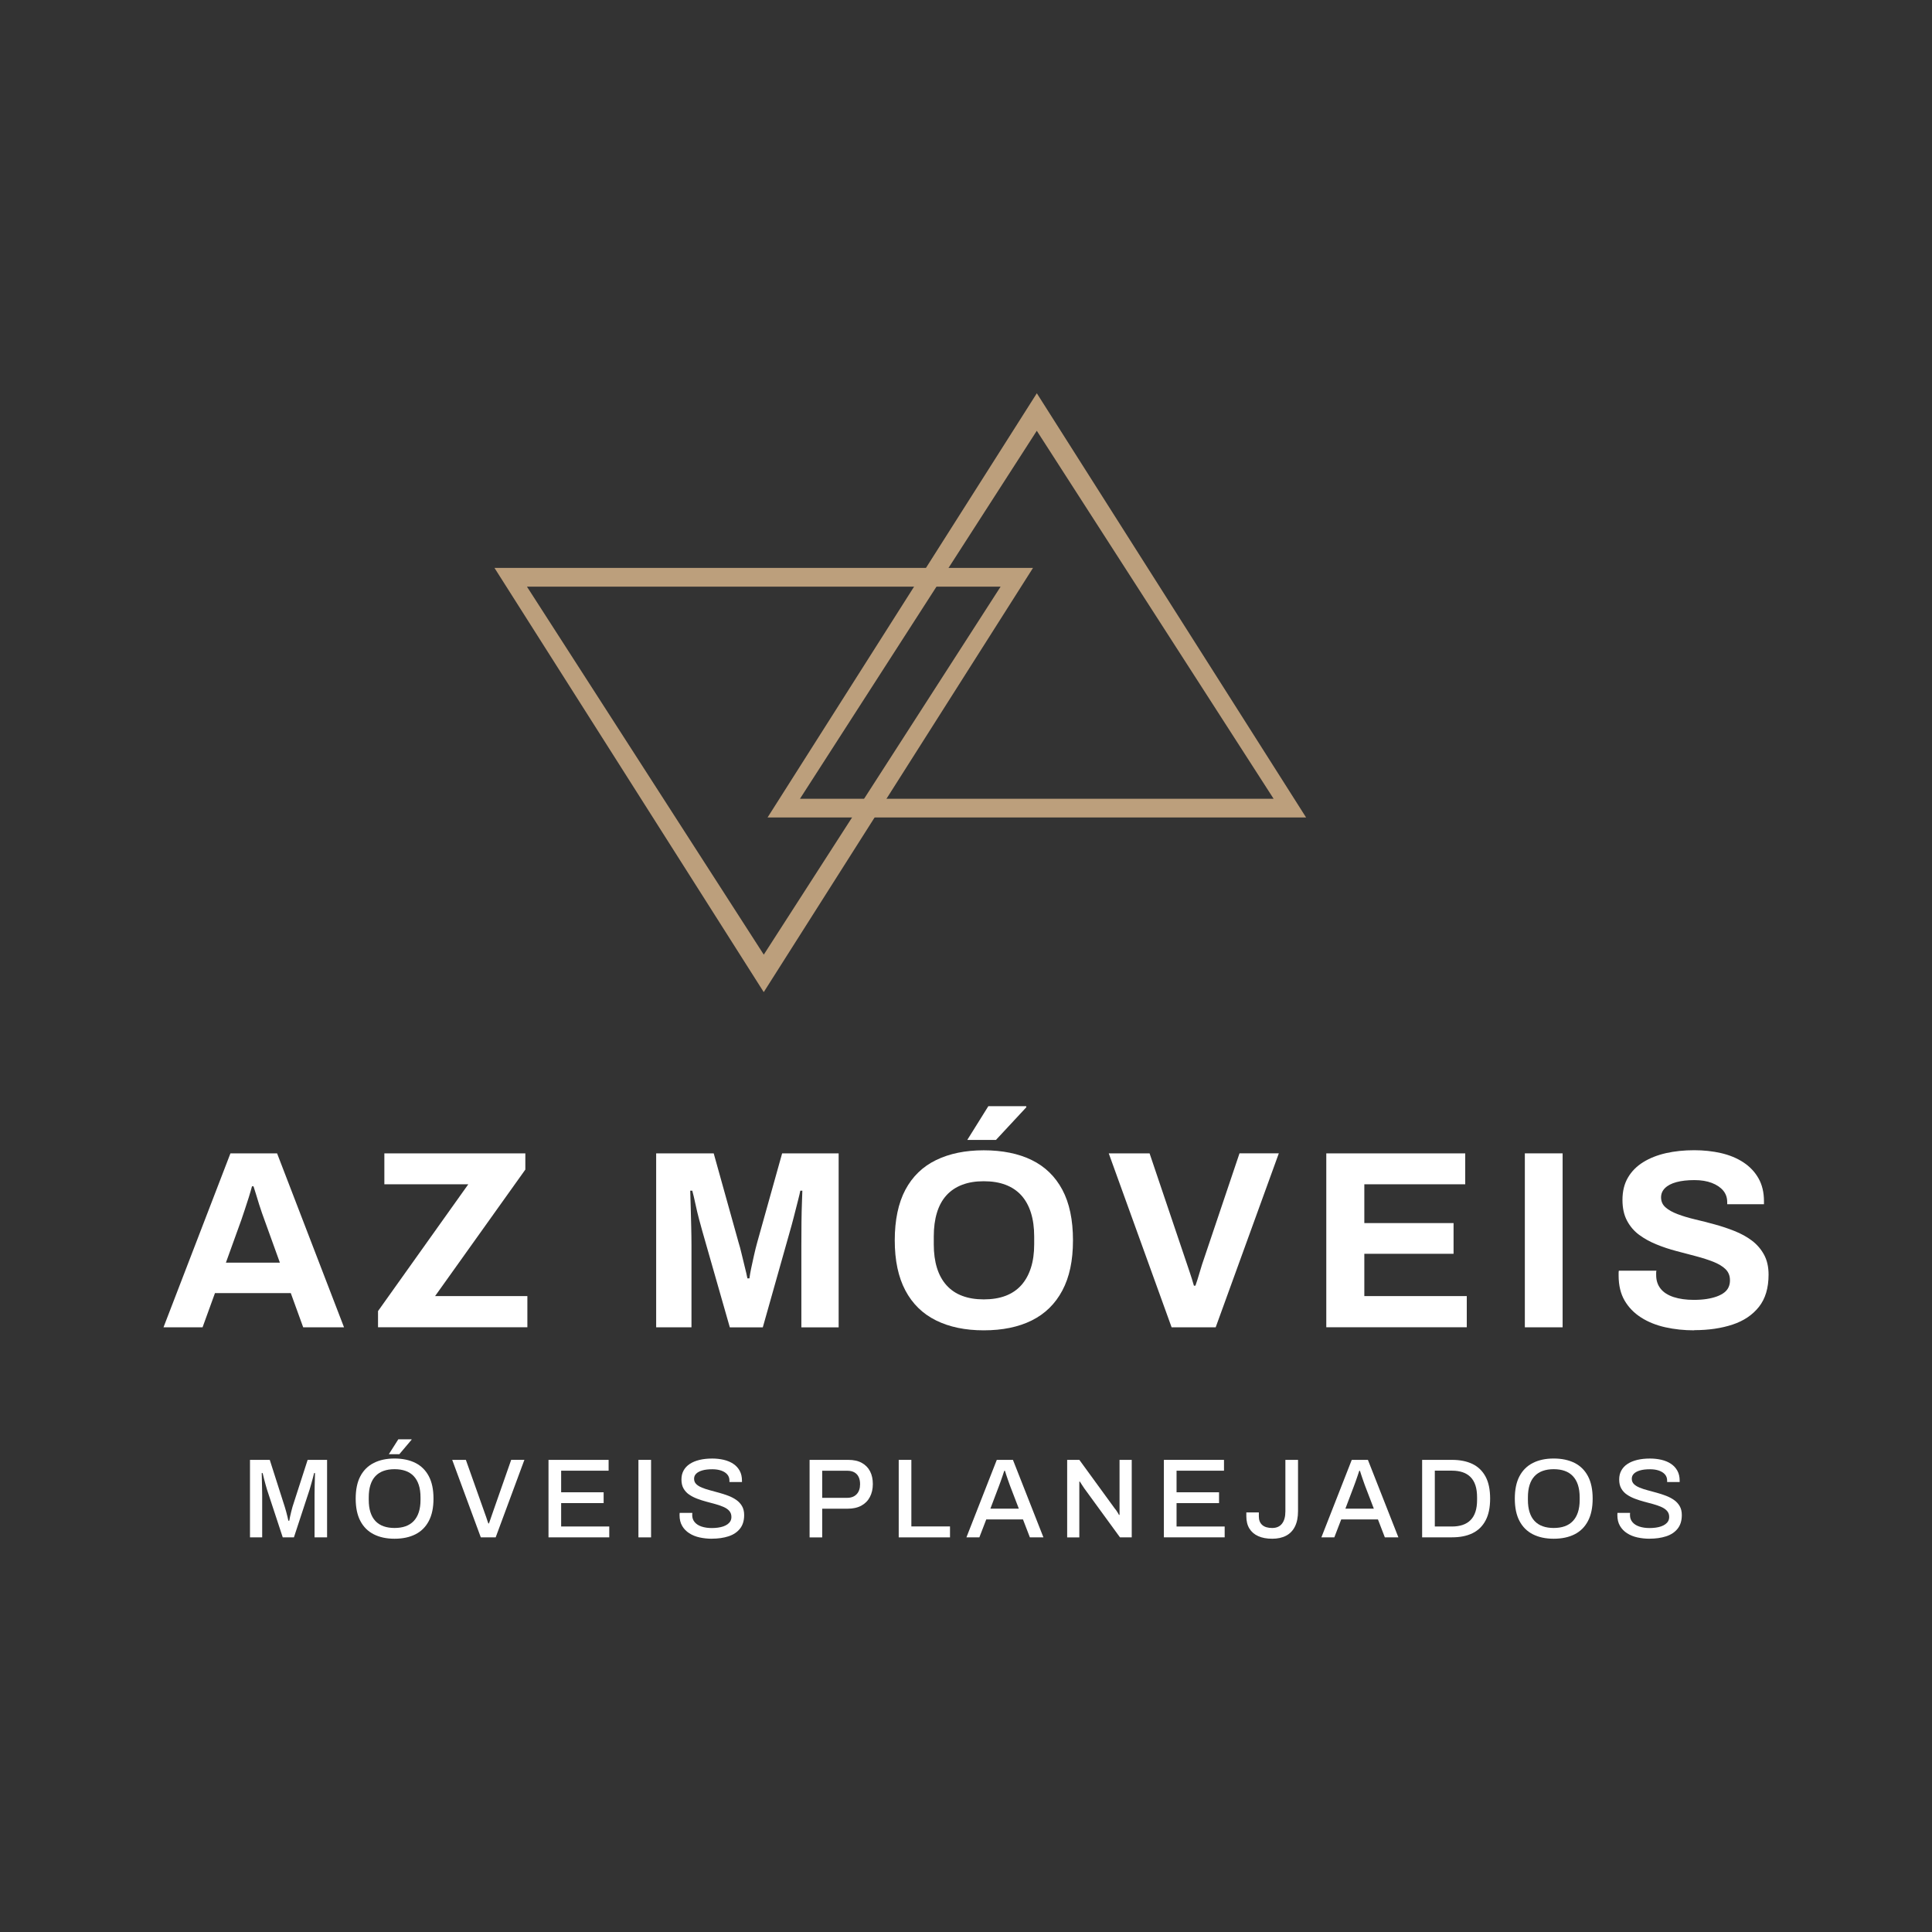 <svg xmlns="http://www.w3.org/2000/svg" id="Camada_1" viewBox="0 0 512 512"><rect x="0" y="0" width="512" height="512" fill="#333333" stroke="none"/><defs><style>      .st0 {        fill: #fff;      }      .st1 {        fill: #bc9f7c;      }    </style></defs><g><path class="st1" d="M202.4,262.92l-71.36-112.42h142.72l-71.36,112.42ZM139.65,155.47l62.76,97.52,62.76-97.52h-125.51Z"></path><path class="st1" d="M274.77,104.22l71.36,112.42h-142.72l71.36-112.42ZM337.52,211.68l-62.76-97.52-62.76,97.52h125.51Z"></path></g><g><path class="st0" d="M43.33,351.75l17.74-46.1h12.36l17.74,46.1h-10.82l-3.29-9.07h-20.09l-3.29,9.07h-10.35ZM59.86,334.61h14.31l-4.1-11.36c-.18-.49-.39-1.08-.64-1.78-.25-.69-.5-1.47-.77-2.32s-.53-1.69-.77-2.52c-.25-.83-.48-1.58-.71-2.25h-.4c-.22.85-.52,1.85-.87,2.99-.36,1.14-.72,2.24-1.07,3.29-.36,1.05-.65,1.92-.87,2.59l-4.1,11.36Z"></path><path class="st0" d="M100.18,351.75v-4.3l23.92-33.6h-22.24v-8.2h37.36v4.3l-23.92,33.53h24.46v8.26h-39.58Z"></path><path class="st0" d="M173.89,351.75v-46.1h15.25l6.58,23.59c.27.85.54,1.86.81,3.02.27,1.17.55,2.32.84,3.46.29,1.14.53,2.16.7,3.06h.54c.09-.76.25-1.67.47-2.72.22-1.05.47-2.18.74-3.39s.56-2.37.87-3.49l6.58-23.52h14.98v46.1h-9.88v-21.84c0-2.02.01-4.04.03-6.08.02-2.04.07-3.82.13-5.34.07-1.52.1-2.51.1-2.96h-.54c-.09.49-.3,1.4-.64,2.72-.34,1.32-.69,2.72-1.07,4.2-.38,1.48-.73,2.76-1.04,3.83l-7.19,25.47h-8.74l-7.26-25.4c-.27-.94-.57-2.05-.91-3.33-.34-1.28-.65-2.6-.94-3.96-.29-1.37-.57-2.54-.84-3.53h-.54c.04,1.21.09,2.65.13,4.33.04,1.68.09,3.4.13,5.17.04,1.77.07,3.39.07,4.87v21.84h-9.41Z"></path><path class="st0" d="M260.7,352.55c-4.88,0-9.09-.87-12.63-2.62-3.54-1.75-6.25-4.39-8.13-7.93-1.88-3.54-2.82-7.97-2.82-13.3s.94-9.89,2.82-13.41c1.88-3.52,4.59-6.14,8.13-7.86,3.54-1.72,7.75-2.59,12.63-2.59s9.22.86,12.73,2.59c3.52,1.72,6.22,4.35,8.1,7.86,1.88,3.52,2.82,7.99,2.82,13.41s-.94,9.77-2.82,13.3c-1.88,3.54-4.58,6.18-8.1,7.93-3.52,1.75-7.76,2.62-12.73,2.62ZM260.7,344.35c2.19,0,4.12-.31,5.78-.94,1.66-.63,3.05-1.57,4.17-2.82,1.12-1.25,1.97-2.79,2.55-4.6.58-1.81.87-3.89.87-6.22v-2.08c0-2.38-.29-4.48-.87-6.32-.58-1.84-1.44-3.37-2.55-4.6-1.12-1.23-2.51-2.16-4.17-2.79-1.66-.63-3.58-.94-5.78-.94s-4.05.31-5.71.94c-1.66.63-3.05,1.56-4.17,2.79-1.12,1.23-1.96,2.77-2.52,4.6-.56,1.84-.84,3.94-.84,6.32v2.08c0,2.33.28,4.4.84,6.22.56,1.81,1.4,3.35,2.52,4.6,1.12,1.25,2.51,2.2,4.17,2.82,1.66.63,3.56.94,5.71.94ZM256.34,302.09l5.58-8.94h10.01l.07.27-8.06,8.67h-7.59Z"></path><path class="st0" d="M310.49,351.75l-16.66-46.1h10.82l9.94,29.43c.18.49.38,1.09.6,1.78s.45,1.38.67,2.05.4,1.28.54,1.81h.4c.18-.49.37-1.06.57-1.71.2-.65.4-1.31.6-1.98s.39-1.3.57-1.88l9.94-29.5h10.42l-16.73,46.1h-11.69Z"></path><path class="st0" d="M351.48,351.75v-46.1h36.82v8.2h-26.74v10.28h23.65v8.13h-23.65v11.22h27.15v8.26h-37.22Z"></path><path class="st0" d="M404.1,351.75v-46.1h10.01v46.1h-10.01Z"></path><path class="st0" d="M448.98,352.55c-2.69,0-5.24-.27-7.66-.81s-4.56-1.4-6.42-2.59c-1.86-1.19-3.32-2.69-4.37-4.5s-1.58-4.02-1.58-6.62v-.71c0-.25.02-.44.07-.57h9.95c-.05.13-.07.31-.07.54v.6c0,1.43.39,2.64,1.18,3.63.78.99,1.94,1.72,3.46,2.22,1.52.49,3.29.74,5.31.74,1.3,0,2.45-.08,3.46-.24,1.01-.16,1.9-.38,2.69-.67.78-.29,1.43-.64,1.95-1.04.51-.4.9-.87,1.14-1.41.25-.54.37-1.14.37-1.82,0-1.21-.39-2.19-1.18-2.96-.78-.76-1.86-1.41-3.22-1.95-1.37-.54-2.9-1.03-4.6-1.48-1.7-.45-3.45-.91-5.24-1.38-1.79-.47-3.54-1.05-5.24-1.75-1.7-.69-3.23-1.53-4.57-2.52-1.34-.98-2.42-2.24-3.23-3.76-.81-1.52-1.21-3.36-1.21-5.51,0-2.29.48-4.26,1.45-5.91.96-1.66,2.32-3.02,4.06-4.1s3.76-1.87,6.05-2.39c2.29-.51,4.77-.77,7.46-.77,2.51,0,4.88.26,7.12.77,2.24.52,4.21,1.33,5.91,2.45,1.7,1.12,3.04,2.53,4,4.23.96,1.7,1.45,3.72,1.45,6.05v.81h-9.74v-.54c0-1.21-.36-2.24-1.08-3.09s-1.72-1.52-3.02-2.02c-1.3-.49-2.82-.74-4.57-.74-1.88,0-3.48.18-4.8.54-1.32.36-2.33.89-3.02,1.58-.7.69-1.04,1.51-1.04,2.45,0,1.07.39,1.96,1.18,2.65.78.7,1.86,1.3,3.22,1.81,1.37.52,2.9.98,4.6,1.38,1.7.4,3.45.85,5.24,1.34,1.79.49,3.54,1.07,5.24,1.75s3.23,1.51,4.57,2.52,2.42,2.25,3.23,3.73c.81,1.48,1.21,3.25,1.21,5.31,0,3.54-.85,6.38-2.55,8.53-1.7,2.15-4.03,3.72-6.99,4.7s-6.34,1.48-10.15,1.48Z"></path></g><g><path class="st0" d="M66.25,407.42v-20.54h5.24l3.98,12.46c.12.36.24.77.36,1.23.12.46.23.9.34,1.32.11.42.19.79.25,1.11h.24c.04-.3.11-.66.21-1.08.1-.42.2-.86.31-1.32s.22-.89.34-1.29l4.01-12.43h5.15v20.54h-3.32v-11.26c0-.76,0-1.55.03-2.36.02-.82.04-1.55.06-2.19.02-.64.03-1.05.03-1.23h-.24c-.04.22-.13.59-.28,1.12-.15.53-.3,1.09-.46,1.69-.16.6-.31,1.12-.45,1.56l-4.16,12.67h-2.96l-4.16-12.63c-.12-.38-.25-.83-.39-1.35s-.28-1.05-.42-1.59c-.14-.54-.26-1.03-.36-1.47h-.24c.02.48.03,1.07.04,1.77,0,.7.03,1.4.05,2.11.02.71.03,1.34.03,1.9v11.26h-3.23Z"></path><path class="st0" d="M104.55,407.78c-2.12,0-3.95-.39-5.49-1.17-1.55-.78-2.73-1.96-3.56-3.53-.83-1.58-1.24-3.55-1.24-5.93s.41-4.38,1.24-5.94c.83-1.57,2.02-2.74,3.56-3.52,1.55-.78,3.38-1.17,5.49-1.17s4,.39,5.54,1.17c1.54.78,2.72,1.95,3.55,3.52.83,1.57,1.24,3.55,1.24,5.94s-.41,4.35-1.24,5.93c-.83,1.58-2.01,2.75-3.55,3.53s-3.38,1.17-5.54,1.17ZM104.55,404.93c1.1,0,2.07-.15,2.92-.45.85-.3,1.57-.76,2.16-1.38.59-.62,1.04-1.4,1.35-2.34.31-.94.46-2.03.46-3.26v-.66c0-1.28-.15-2.39-.46-3.32-.31-.94-.76-1.72-1.35-2.34-.59-.62-1.31-1.08-2.16-1.38-.85-.3-1.82-.45-2.92-.45s-2.04.15-2.89.45c-.85.3-1.57.76-2.16,1.38-.59.62-1.03,1.4-1.33,2.34-.3.94-.45,2.05-.45,3.32v.66c0,1.24.15,2.33.45,3.26.3.94.74,1.72,1.33,2.34.59.62,1.31,1.08,2.16,1.38.85.3,1.81.45,2.89.45ZM103.05,385.38l2.51-3.95h3.5l.03.09-3.26,3.86h-2.78Z"></path><path class="st0" d="M127.42,407.42l-7.58-20.54h3.62l5.09,14.34c.1.24.2.52.3.84s.2.62.3.91c.1.29.19.55.27.76h.15c.08-.22.17-.47.27-.75s.2-.57.3-.87c.1-.3.2-.59.3-.87l5.03-14.37h3.5l-7.61,20.54h-3.95Z"></path><path class="st0" d="M145.36,407.42v-20.54h15.93v2.87h-12.58v5.72h11.26v2.87h-11.26v6.2h12.75v2.87h-16.11Z"></path><path class="st0" d="M169.19,407.42v-20.54h3.35v20.54h-3.35Z"></path><path class="st0" d="M188.65,407.78c-1.12,0-2.2-.12-3.23-.34-1.04-.23-1.96-.6-2.75-1.11-.8-.51-1.43-1.16-1.89-1.95-.46-.79-.69-1.73-.69-2.83,0-.12,0-.23.01-.34,0-.11.02-.2.02-.28h3.35c0,.06,0,.15-.01.27-.01.12-.02.22-.02.3,0,.74.22,1.37.66,1.89.44.52,1.05.91,1.84,1.17s1.69.39,2.71.39c.56,0,1.1-.04,1.62-.11.52-.07.99-.18,1.42-.33.43-.15.8-.34,1.12-.57.32-.23.57-.5.75-.82.18-.32.27-.69.27-1.11,0-.64-.19-1.17-.55-1.59s-.87-.77-1.5-1.05c-.63-.28-1.34-.53-2.13-.75-.79-.22-1.6-.44-2.44-.66-.84-.22-1.65-.48-2.44-.78-.79-.3-1.5-.66-2.13-1.09-.63-.43-1.13-.97-1.5-1.62-.37-.65-.55-1.44-.55-2.38s.19-1.7.57-2.39c.38-.7.93-1.28,1.65-1.75.72-.47,1.58-.82,2.57-1.06,1-.24,2.13-.36,3.38-.36,1.08,0,2.1.12,3.05.34.96.23,1.8.58,2.52,1.06.72.48,1.28,1.09,1.69,1.83.41.74.61,1.62.61,2.64v.36h-3.32v-.39c0-.64-.19-1.18-.57-1.62-.38-.44-.91-.78-1.59-1.02-.68-.24-1.47-.36-2.37-.36-1.06,0-1.95.1-2.66.31-.72.21-1.26.5-1.63.87-.37.37-.55.81-.55,1.33,0,.58.19,1.05.57,1.42.38.37.88.68,1.51.94s1.34.49,2.13.7c.79.21,1.6.43,2.42.66.83.23,1.64.49,2.43.79.79.3,1.5.67,2.13,1.11.63.44,1.13.98,1.51,1.63.38.65.57,1.44.57,2.38,0,1.48-.37,2.68-1.11,3.61-.74.93-1.75,1.6-3.04,2.02-1.29.42-2.76.63-4.42.63Z"></path><path class="st0" d="M214.55,407.42v-20.54h10.24c1.46,0,2.66.27,3.62.81.96.54,1.68,1.28,2.17,2.23.49.95.73,2.07.73,3.37s-.26,2.44-.78,3.43c-.52.99-1.27,1.75-2.26,2.29-.99.54-2.19.81-3.61.81h-6.77v7.61h-3.35ZM217.9,396.94h6.62c1.06,0,1.89-.32,2.5-.96.61-.64.91-1.53.91-2.66,0-.76-.13-1.4-.39-1.93-.26-.53-.64-.93-1.14-1.21-.5-.28-1.13-.42-1.89-.42h-6.62v7.19Z"></path><path class="st0" d="M238.17,407.42v-20.54h3.35v17.64h10.24v2.9h-13.59Z"></path><path class="st0" d="M256.11,407.42l8.05-20.54h4.28l8.08,20.54h-3.59l-1.83-4.76h-9.73l-1.83,4.76h-3.44ZM262.45,399.81h7.55l-2.31-6.02c-.06-.18-.15-.43-.27-.75s-.25-.67-.37-1.05c-.13-.38-.26-.76-.39-1.15s-.25-.74-.34-1.06h-.18c-.12.38-.27.83-.45,1.35s-.35,1.02-.52,1.5c-.17.48-.31.87-.43,1.17l-2.28,6.02Z"></path><path class="st0" d="M282.81,407.42v-20.54h3.23l9.37,12.87c.12.12.25.29.4.51s.29.44.43.66c.14.22.24.4.3.54h.15v-14.58h3.23v20.54h-3.11l-9.49-13.02c-.16-.24-.36-.54-.6-.91-.24-.37-.42-.65-.54-.85h-.15v14.79h-3.23Z"></path><path class="st0" d="M308.44,407.42v-20.54h15.93v2.87h-12.57v5.72h11.26v2.87h-11.26v6.2h12.75v2.87h-16.11Z"></path><path class="st0" d="M337.15,407.78c-1.46,0-2.69-.23-3.71-.69s-1.8-1.13-2.34-2.01-.81-1.98-.81-3.29v-.99h3.32v1.08c0,.98.3,1.73.9,2.26s1.48.79,2.63.79,2.01-.38,2.6-1.14c.6-.76.9-1.85.9-3.26v-13.65h3.35v13.59c0,1.62-.27,2.97-.81,4.06s-1.32,1.9-2.34,2.44-2.26.81-3.71.81Z"></path><path class="st0" d="M350.18,407.42l8.05-20.54h4.28l8.08,20.54h-3.59l-1.83-4.76h-9.73l-1.83,4.76h-3.44ZM356.53,399.81h7.55l-2.31-6.02c-.06-.18-.15-.43-.27-.75s-.25-.67-.37-1.05c-.13-.38-.26-.76-.39-1.15s-.25-.74-.34-1.06h-.18c-.12.38-.27.83-.45,1.35s-.35,1.02-.52,1.5c-.17.48-.31.87-.43,1.17l-2.28,6.02Z"></path><path class="st0" d="M376.88,407.42v-20.54h7.93c2.12,0,3.92.37,5.42,1.09,1.5.73,2.65,1.85,3.46,3.35.81,1.51,1.21,3.45,1.21,5.82s-.4,4.29-1.21,5.81c-.81,1.52-1.96,2.64-3.46,3.37-1.5.73-3.3,1.09-5.42,1.09h-7.93ZM380.24,404.54h4.55c1.06,0,2-.14,2.83-.42s1.53-.71,2.1-1.29c.57-.58,1-1.31,1.29-2.2.29-.89.43-1.94.43-3.16v-.63c0-1.24-.14-2.3-.43-3.19-.29-.89-.72-1.62-1.29-2.2-.57-.58-1.27-1.01-2.1-1.29s-1.77-.42-2.83-.42h-4.55v14.79Z"></path><path class="st0" d="M411.74,407.78c-2.12,0-3.95-.39-5.5-1.17s-2.73-1.96-3.56-3.53c-.83-1.58-1.24-3.55-1.24-5.93s.41-4.38,1.24-5.94c.83-1.57,2.02-2.74,3.56-3.52,1.55-.78,3.38-1.17,5.5-1.17s4,.39,5.54,1.17c1.54.78,2.72,1.95,3.55,3.52.83,1.57,1.24,3.55,1.24,5.94s-.41,4.35-1.24,5.93c-.83,1.58-2.01,2.75-3.55,3.53-1.54.78-3.38,1.17-5.54,1.17ZM411.74,404.93c1.1,0,2.07-.15,2.92-.45.85-.3,1.57-.76,2.16-1.38.59-.62,1.04-1.4,1.35-2.34.31-.94.46-2.03.46-3.26v-.66c0-1.28-.16-2.39-.46-3.32-.31-.94-.76-1.72-1.35-2.34-.59-.62-1.31-1.08-2.16-1.38-.85-.3-1.82-.45-2.92-.45s-2.04.15-2.89.45c-.85.3-1.57.76-2.16,1.38s-1.03,1.4-1.33,2.34c-.3.94-.45,2.05-.45,3.32v.66c0,1.24.15,2.33.45,3.26.3.94.74,1.72,1.33,2.34.59.62,1.31,1.08,2.16,1.38.85.3,1.81.45,2.89.45Z"></path><path class="st0" d="M437.18,407.78c-1.12,0-2.2-.12-3.23-.34-1.04-.23-1.96-.6-2.75-1.11-.8-.51-1.43-1.16-1.89-1.95-.46-.79-.69-1.73-.69-2.83,0-.12,0-.23.01-.34,0-.11.01-.2.01-.28h3.35c0,.06,0,.15-.02.27s-.01.22-.01.3c0,.74.22,1.37.66,1.89.44.52,1.05.91,1.84,1.17.79.26,1.69.39,2.71.39.56,0,1.1-.04,1.62-.11s.99-.18,1.42-.33c.43-.15.8-.34,1.12-.57.32-.23.57-.5.75-.82.18-.32.27-.69.27-1.11,0-.64-.19-1.17-.56-1.59-.37-.42-.87-.77-1.5-1.05-.63-.28-1.34-.53-2.13-.75-.79-.22-1.6-.44-2.44-.66-.84-.22-1.65-.48-2.44-.78-.79-.3-1.5-.66-2.13-1.09-.63-.43-1.13-.97-1.5-1.62-.37-.65-.55-1.44-.55-2.38s.19-1.7.57-2.39c.38-.7.93-1.28,1.65-1.75.72-.47,1.58-.82,2.57-1.06,1-.24,2.13-.36,3.38-.36,1.08,0,2.1.12,3.05.34.96.23,1.8.58,2.51,1.06.72.48,1.28,1.09,1.69,1.83.41.74.61,1.62.61,2.64v.36h-3.32v-.39c0-.64-.19-1.18-.57-1.62-.38-.44-.91-.78-1.59-1.02s-1.47-.36-2.37-.36c-1.06,0-1.95.1-2.66.31-.72.21-1.26.5-1.63.87-.37.37-.55.81-.55,1.33,0,.58.19,1.05.57,1.42.38.37.88.68,1.51.94s1.34.49,2.13.7,1.6.43,2.42.66c.83.23,1.64.49,2.42.79s1.5.67,2.13,1.11c.63.44,1.13.98,1.51,1.63.38.65.57,1.44.57,2.38,0,1.48-.37,2.68-1.11,3.61s-1.75,1.6-3.04,2.02c-1.29.42-2.76.63-4.42.63Z"></path></g></svg>